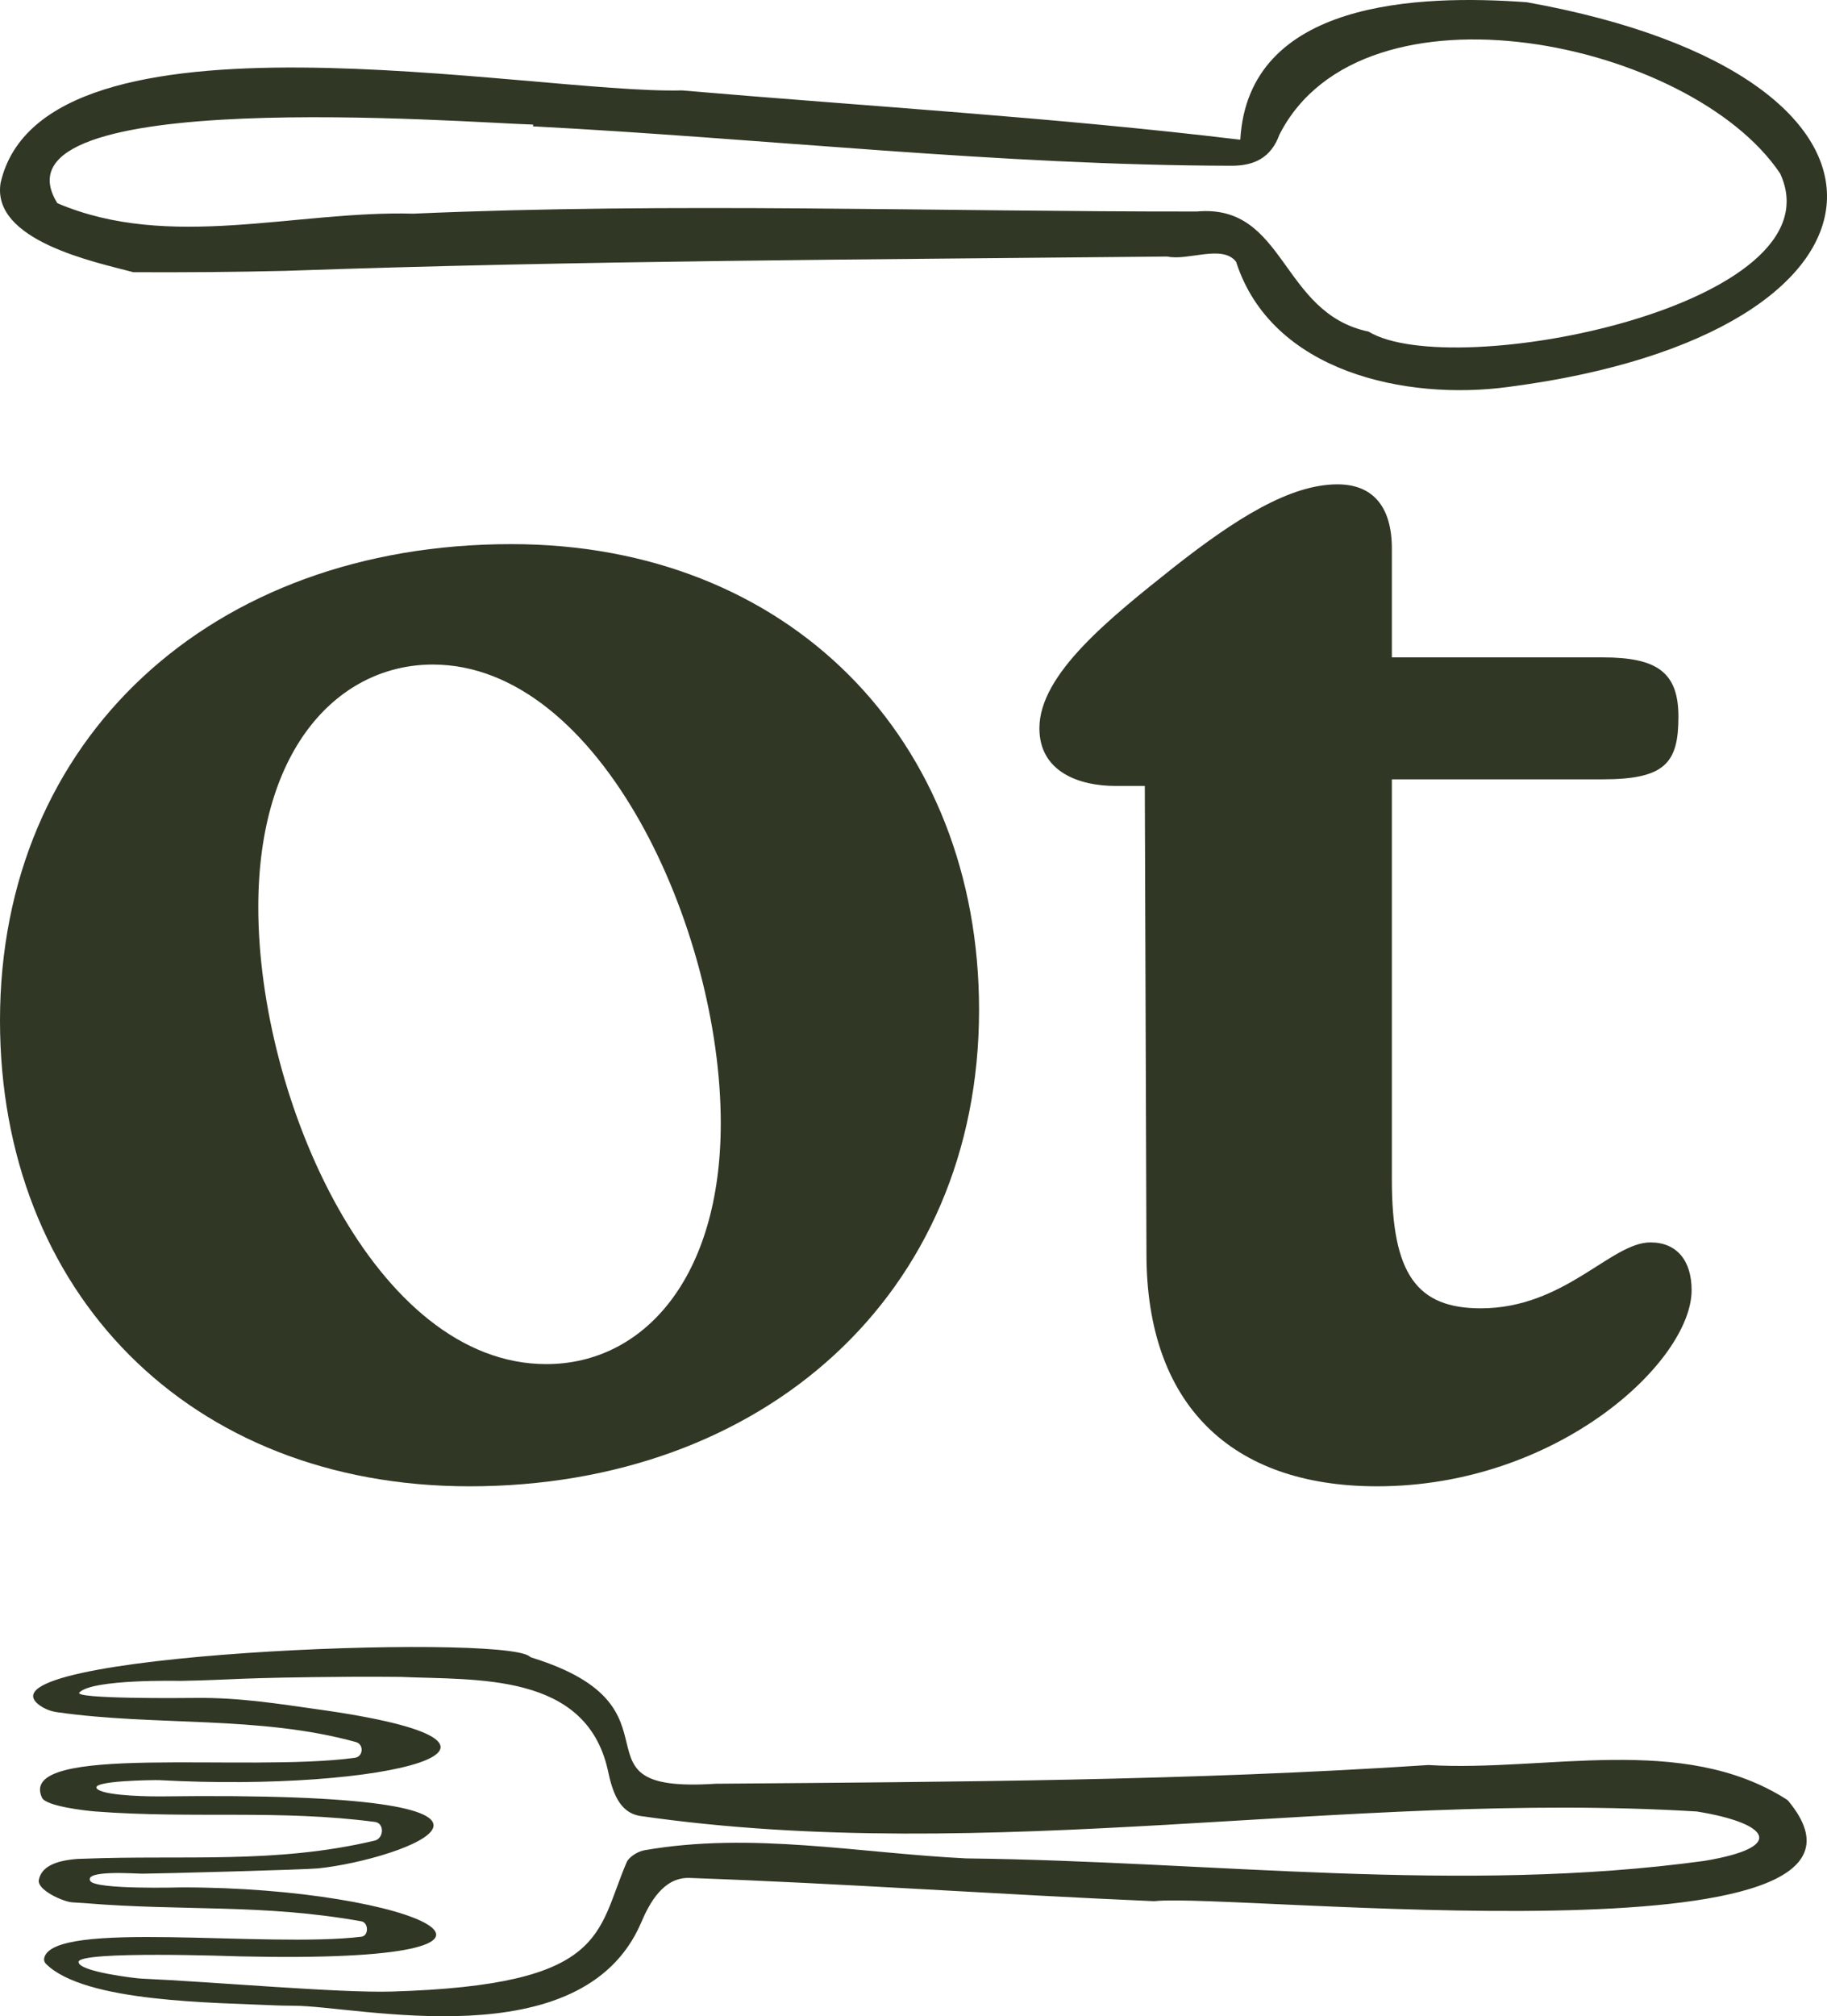 <?xml version="1.0" encoding="UTF-8"?><svg id="Layer_2" xmlns="http://www.w3.org/2000/svg" viewBox="0 0 419.26 462.417"><g id="Components"><g id="_6ed7e3bc-d1ea-4585-aa00-452d94d97bc2_10"><path d="M350.368.512c95.317,17.095,89.653,76.018-4.152,88.219-23.454,3.196-54.384-3.314-62.555-28.687-3.137-4.073-10.968-.178-15.784-1.208-67.451.679-134.906.91-202.323,3.283-11.64.279-23.287.367-34.93.311C21.72,60.081-2.038,55.193.14,41.937,9.99-1.192,121.692,21.613,156.469,20.737c42.693,3.654,85.623,6.194,128.151,11.307C286.458.062,325.565-1.294,350.368.512ZM13.16,46.604c25.775,10.985,54.603,1.665,81.698,2.398,59.905-2.616,119.847-.432,179.78-.491,20.434-1.857,19.183,23.324,39.405,27.536,19.312,11.736,108.565-6.044,94.45-36.278-20.409-30.36-95.748-46.38-114.882-8.914-1.956,5.379-5.83,7.117-10.802,7.162-53.579-.093-106.991-6.242-160.483-9.04.006-.135.013-.27.019-.405-14.758-.392-126.153-9.267-109.185,18.032Z" style="fill:#303724;"/><path d="M0,234.054C0,169.471,48.459,124.793,117.343,124.793c63.677,0,107.331,44.679,107.331,106.824,0,65.395-49.661,109.262-116.943,109.262C43.252,340.878,0,296.199,0,234.054ZM125.353,312.852c22.428,0,40.049-19.903,40.049-55.24,0-44.679-27.633-105.2-66.081-105.2-21.226,0-40.049,18.685-40.049,55.647,0,44.273,26.834,104.793,66.081,104.793Z" style="fill:#303724;"/><path d="M263.089,287.587l-.378-107.338h-6.803c-7.937,0-17.386-3.024-17.386-13.229,0-12.473,16.252-25.323,30.992-37.04,13.984-10.96,26.457-18.898,37.417-18.898,7.937,0,12.473,4.913,12.473,14.74v24.945h48.378c12.472,0,17.385,3.402,17.385,13.607,0,10.582-3.023,14.362-17.385,14.362h-48.378v91.842c0,21.544,5.669,29.48,20.409,29.48,19.276,0,29.858-15.118,38.929-15.118,6.047,0,9.449,4.158,9.449,10.96,0,16.253-30.614,44.977-72.189,44.977-33.638,0-52.913-18.898-52.913-53.291Z" style="fill:#303724;"/><path d="M82.922,440.645c-22.595-4.042-41.028-2.303-63.415-4.165-.059-.005-1.563-.102-2.938-.187-2.016-.124-8.122-2.812-7.656-5.158.561-2.823,3.447-4.407,8.912-4.803.045-.003,1.252-.04,1.297-.041,23.381-.902,43.957,1.242,66.835-4.144,2.17-.511,2.297-4.008.09-4.296-22.104-2.883-41.509-.685-64.153-2.397-2.104-.159-11.334-1.187-12.255-3.154-5.932-12.664,46.88-5.749,71.806-9.156,1.937-.265,2.108-3.095.22-3.616-22.226-6.131-45.856-3.595-68.585-6.845-1.406-.201-2.761-.711-3.933-1.541-16.561-11.743,105.724-16.583,112.366-11.255.152.122.32.222.503.279,37.206,11.526,6.865,31.232,42.195,28.931.032-.002.065-.003.097-.004,54.492-.437,108.97-.686,163.343-4.283.07-.005.139-.005.209-.001,26.831,1.597,58.231-7.369,82.121,7.886.159.102.304.229.426.376,31.788,38.316-127.849,21.012-145.375,22.945-.091.01-.181.014-.272.01-35.569-1.522-71.1-4.067-106.683-5.334-5.802-.087-8.989,5.587-11.018,10.41-13.574,31.277-65.182,18.892-79.618,18.907-1.22.001-3.675-.06-4.064-.079-14.006-.665-43.979-.645-52.839-9.542-.331-.333-.498-.814-.401-1.281,1.854-8.934,50.864-2.275,72.805-4.929,1.706-.206,1.675-3.232-.018-3.535ZM32.273,453.775c16.691.746,45.672,3.334,57.575,2.98,49.67-1.474,46.943-13.397,53.985-29.716.047-.109.102-.215.17-.311.846-1.182,2.54-2.151,3.955-2.396,24.54-4.266,49.213.686,73.761,1.883,56.318.648,113.351,8.216,169.36.575,19.222-3.182,14.725-8.668-1.594-11.318-.06-.01-.121-.017-.182-.02-80.545-4.874-162.089,12.637-242.582,1.005-4.596-.861-6.188-5.393-7.269-10.627-5.094-22.3-30.024-20.471-47.457-21.238-.093-.004-6.899-.062-10.77-.035-28.061.196-26.718.699-39.773.947-.294.006-20.216-.478-23.241,2.659-1.455,1.51,23.725,1.288,26.596,1.249,10.355-.14,20.204,1.529,27.38,2.514,59.915,8.228,16.123,19.157-35.636,16.342-.812-.044-16.672.07-14.175,2.08,2.055,1.654,13.379,1.663,14.368,1.649,99.535-1.316,55.575,14.548,36.219,16.51-2.967.301-36.993,1.211-40.332,1.213-1.663.001-13.382-.898-11.916,1.669,1.164,2.038,20.733,1.474,21.021,1.474,53.506-.029,92.739,17.642,13.275,15.82-.942-.022-36.933-1.339-36.986,1.272-.046,2.266,13.306,3.777,14.247,3.819Z" style="fill:#303724;"/></g></g></svg>